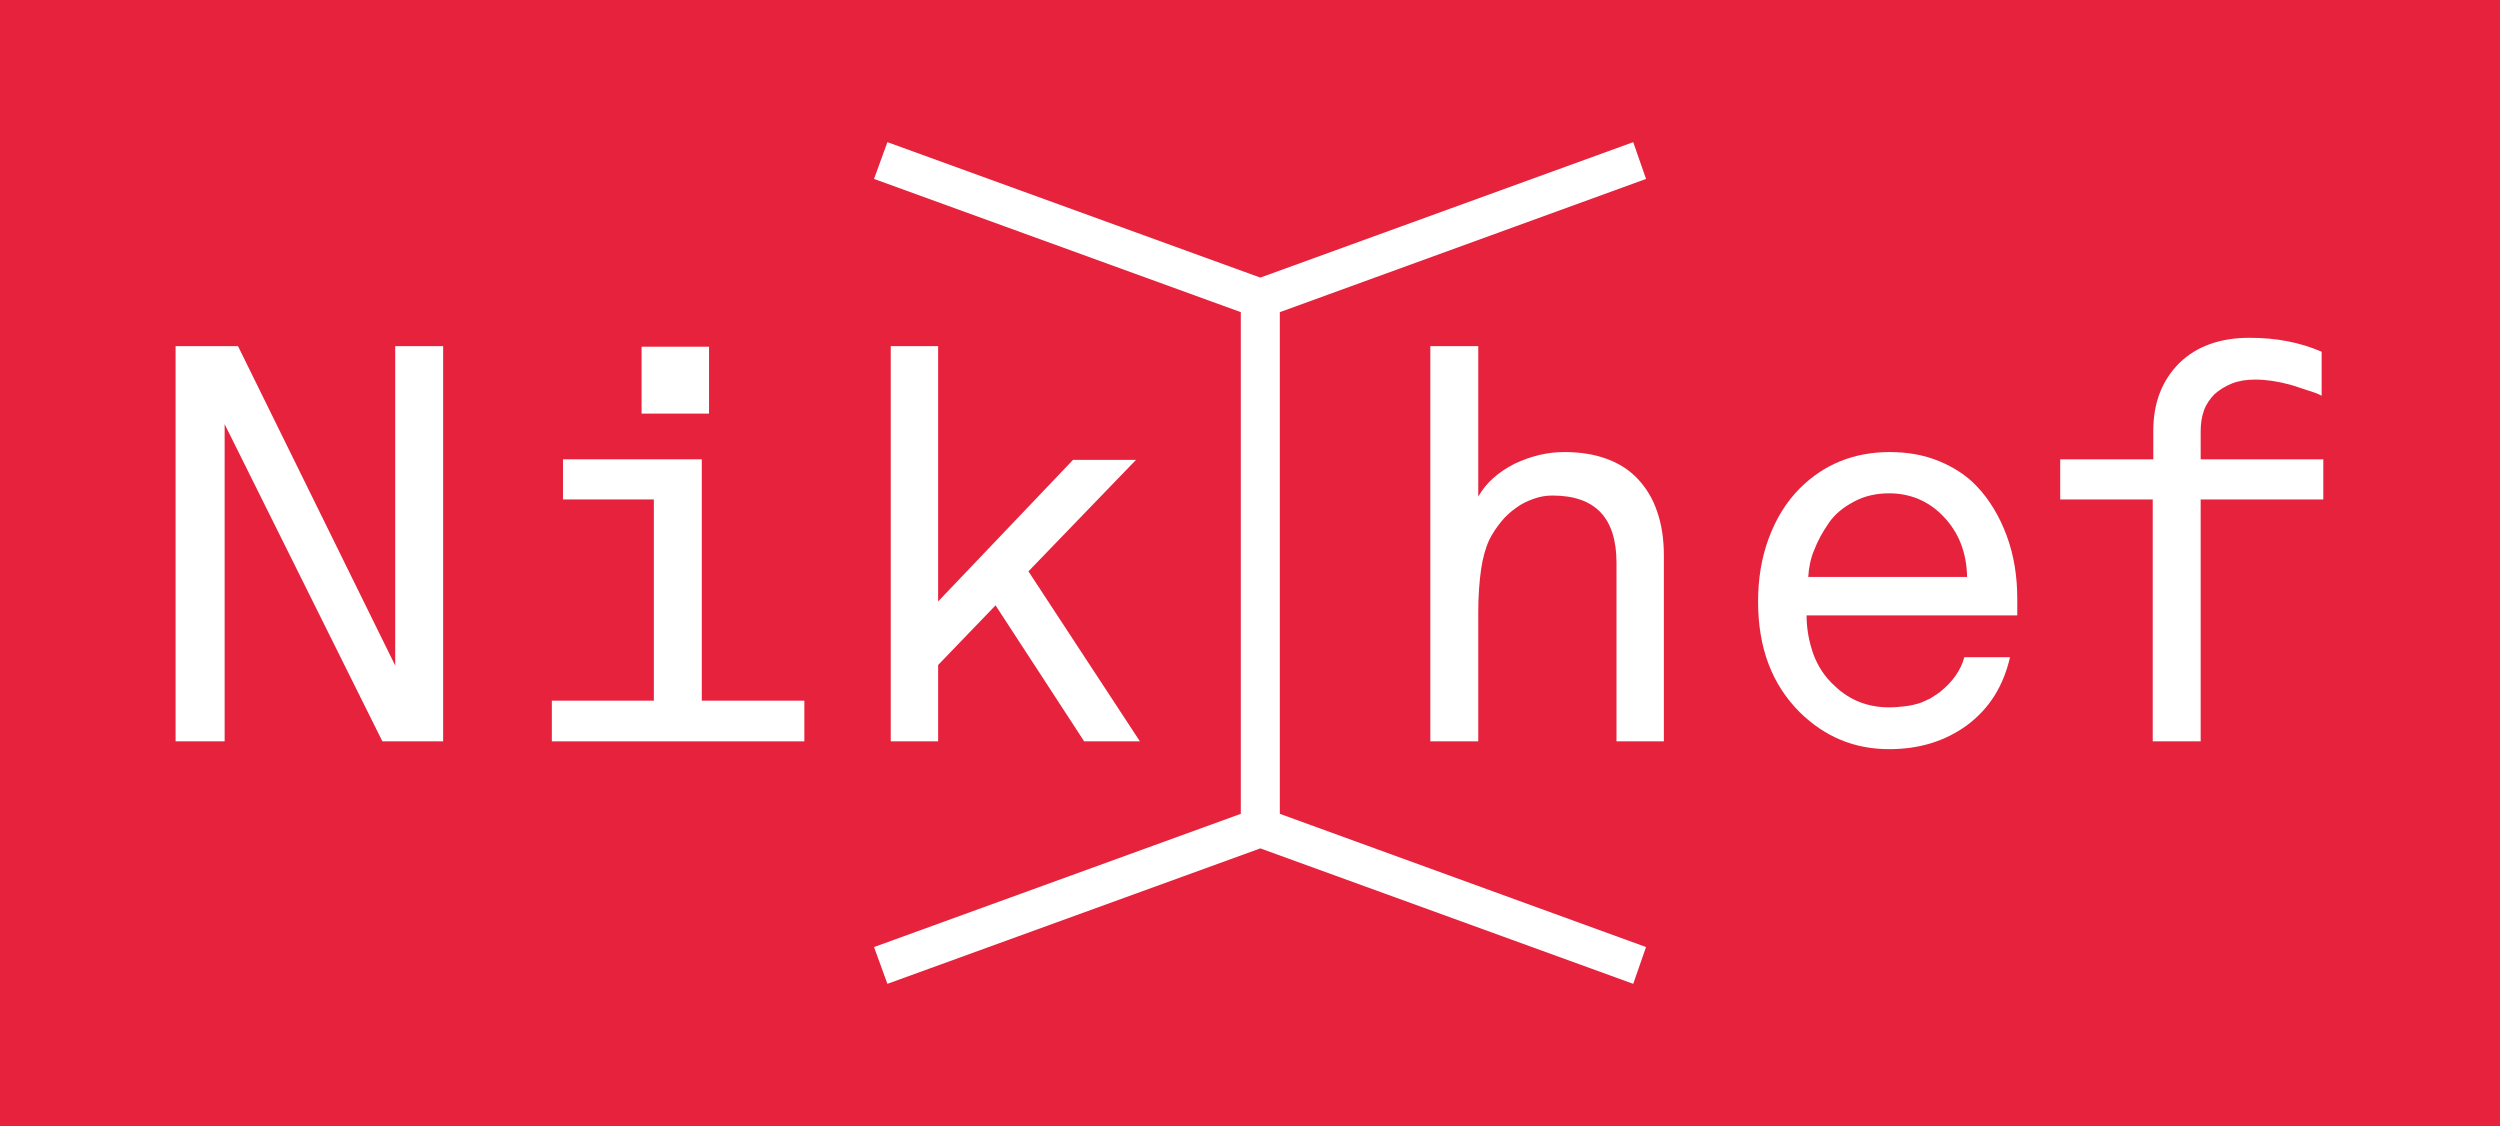<?xml version="1.0" encoding="utf-8"?>
<!-- Generator: Adobe Illustrator 22.0.1, SVG Export Plug-In . SVG Version: 6.00 Build 0)  -->
<svg version="1.1" id="Layer_1" xmlns="http://www.w3.org/2000/svg" xmlns:xlink="http://www.w3.org/1999/xlink" x="0px" y="0px"
	 viewBox="0 0 448.5 202" style="enable-background:new 0 0 448.5 202;" xml:space="preserve">
<style type="text/css">
	.st0{fill:#E6223D;}
	.st1{fill:#FFFFFF;}
</style>
<rect class="st0" width="448.5" height="202"/>
<path class="st1" d="M386.3,89.6h-16.7v-7.2h16.7v-5.1c0-5.1,1.6-9.1,4.7-12.2c3.1-3,7.3-4.5,12.6-4.5c4.7,0,9,0.8,12.9,2.5V71
	c-0.7-0.4-1.6-0.7-2.6-1c-1-0.3-2-0.7-3.1-1c-2.2-0.6-4.3-0.9-6.2-0.9c-1.6,0-2.9,0.2-4.2,0.7c-1.2,0.5-2.2,1.1-3.1,1.9
	c-0.8,0.8-1.5,1.8-1.9,2.9c-0.4,1.1-0.6,2.4-0.6,3.7v5.1h22v7.2h-22V133h-8.6V89.6H386.3z"/>
<polygon class="st1" points="40.3,133 31.5,133 31.5,62.1 42.7,62.1 70.9,119.4 70.9,62.1 79.5,62.1 79.5,133 68.6,133 40.3,76.1 
	"/>
<path class="st1" d="M144.3,133H99v-7.3h18.3V89.6H101v-7.2h24.9v43.3h18.4V133z M127.2,74.2h-12.1v-12h12.1V74.2z"/>
<polygon class="st1" points="168.3,133 159.8,133 159.8,62.1 168.3,62.1 168.3,107.9 192.5,82.5 203.8,82.5 184.5,102.5 204.5,133 
	194.5,133 178.6,108.6 168.3,119.3 "/>
<path class="st1" d="M315.4,107.9c0-4,0.6-7.8,1.9-11.3s3.1-6.5,5.6-9c4.3-4.3,9.7-6.5,16.1-6.5c3.2,0,6.1,0.5,8.8,1.6
	c2.7,1.1,5,2.6,6.8,4.5c2.3,2.4,4.1,5.4,5.4,8.9s1.9,7.3,1.9,11.3v3h-37.8c0,2.3,0.4,4.6,1.2,6.9c0.8,2.2,2.1,4.2,3.9,5.8
	c2.6,2.5,5.9,3.8,9.7,3.8c1.1,0,2-0.1,2.9-0.2s1.7-0.3,2.4-0.5c0.7-0.2,1.4-0.6,2.1-0.9c0.6-0.4,1.3-0.8,1.9-1.3
	c2.1-1.7,3.6-3.8,4.2-6.1h8.2c-1.2,5.2-3.7,9.2-7.7,12.2c-4,2.9-8.6,4.3-14,4.3c-6.2,0-11.5-2.2-16-6.6
	C317.9,122.8,315.4,116.3,315.4,107.9 M324.4,103.5h28.5c-0.1-4.4-1.5-8-4.3-10.9c-2.6-2.7-5.9-4.1-9.7-4.1c-2.3,0-4.5,0.5-6.3,1.5
	c-1.9,1-3.4,2.2-4.5,3.8c-1.1,1.6-2,3.2-2.6,4.8C324.8,100.2,324.5,101.9,324.4,103.5"/>
<path class="st1" d="M265.2,133h-8.6V62.1h8.6v27c1.4-2.5,3.6-4.4,6.5-5.9c3-1.4,5.9-2.1,8.9-2.1c2.9,0,5.4,0.4,7.6,1.2
	c2.2,0.8,4.1,2,5.6,3.6s2.7,3.5,3.5,5.9c0.8,2.3,1.2,4.9,1.2,7.9V133H290v-32c0-8.1-3.8-12.1-11.5-12.1c-1.2,0-2.3,0.2-3.4,0.6
	s-2.2,0.9-3.1,1.6c-1,0.7-1.9,1.5-2.7,2.5c-0.8,1-1.5,2-2.1,3.2c-0.7,1.5-1.2,3.3-1.5,5.4c-0.3,2.1-0.5,4.7-0.5,7.6V133z"/>
<polygon class="st1" points="229.6,56 295.3,32.1 293,25.5 226.1,49.8 159.2,25.5 156.8,32.1 222.6,56 222.6,146 156.8,169.9 
	159.2,176.5 226.1,152.2 293,176.5 295.3,169.9 229.6,146 "/>
</svg>
